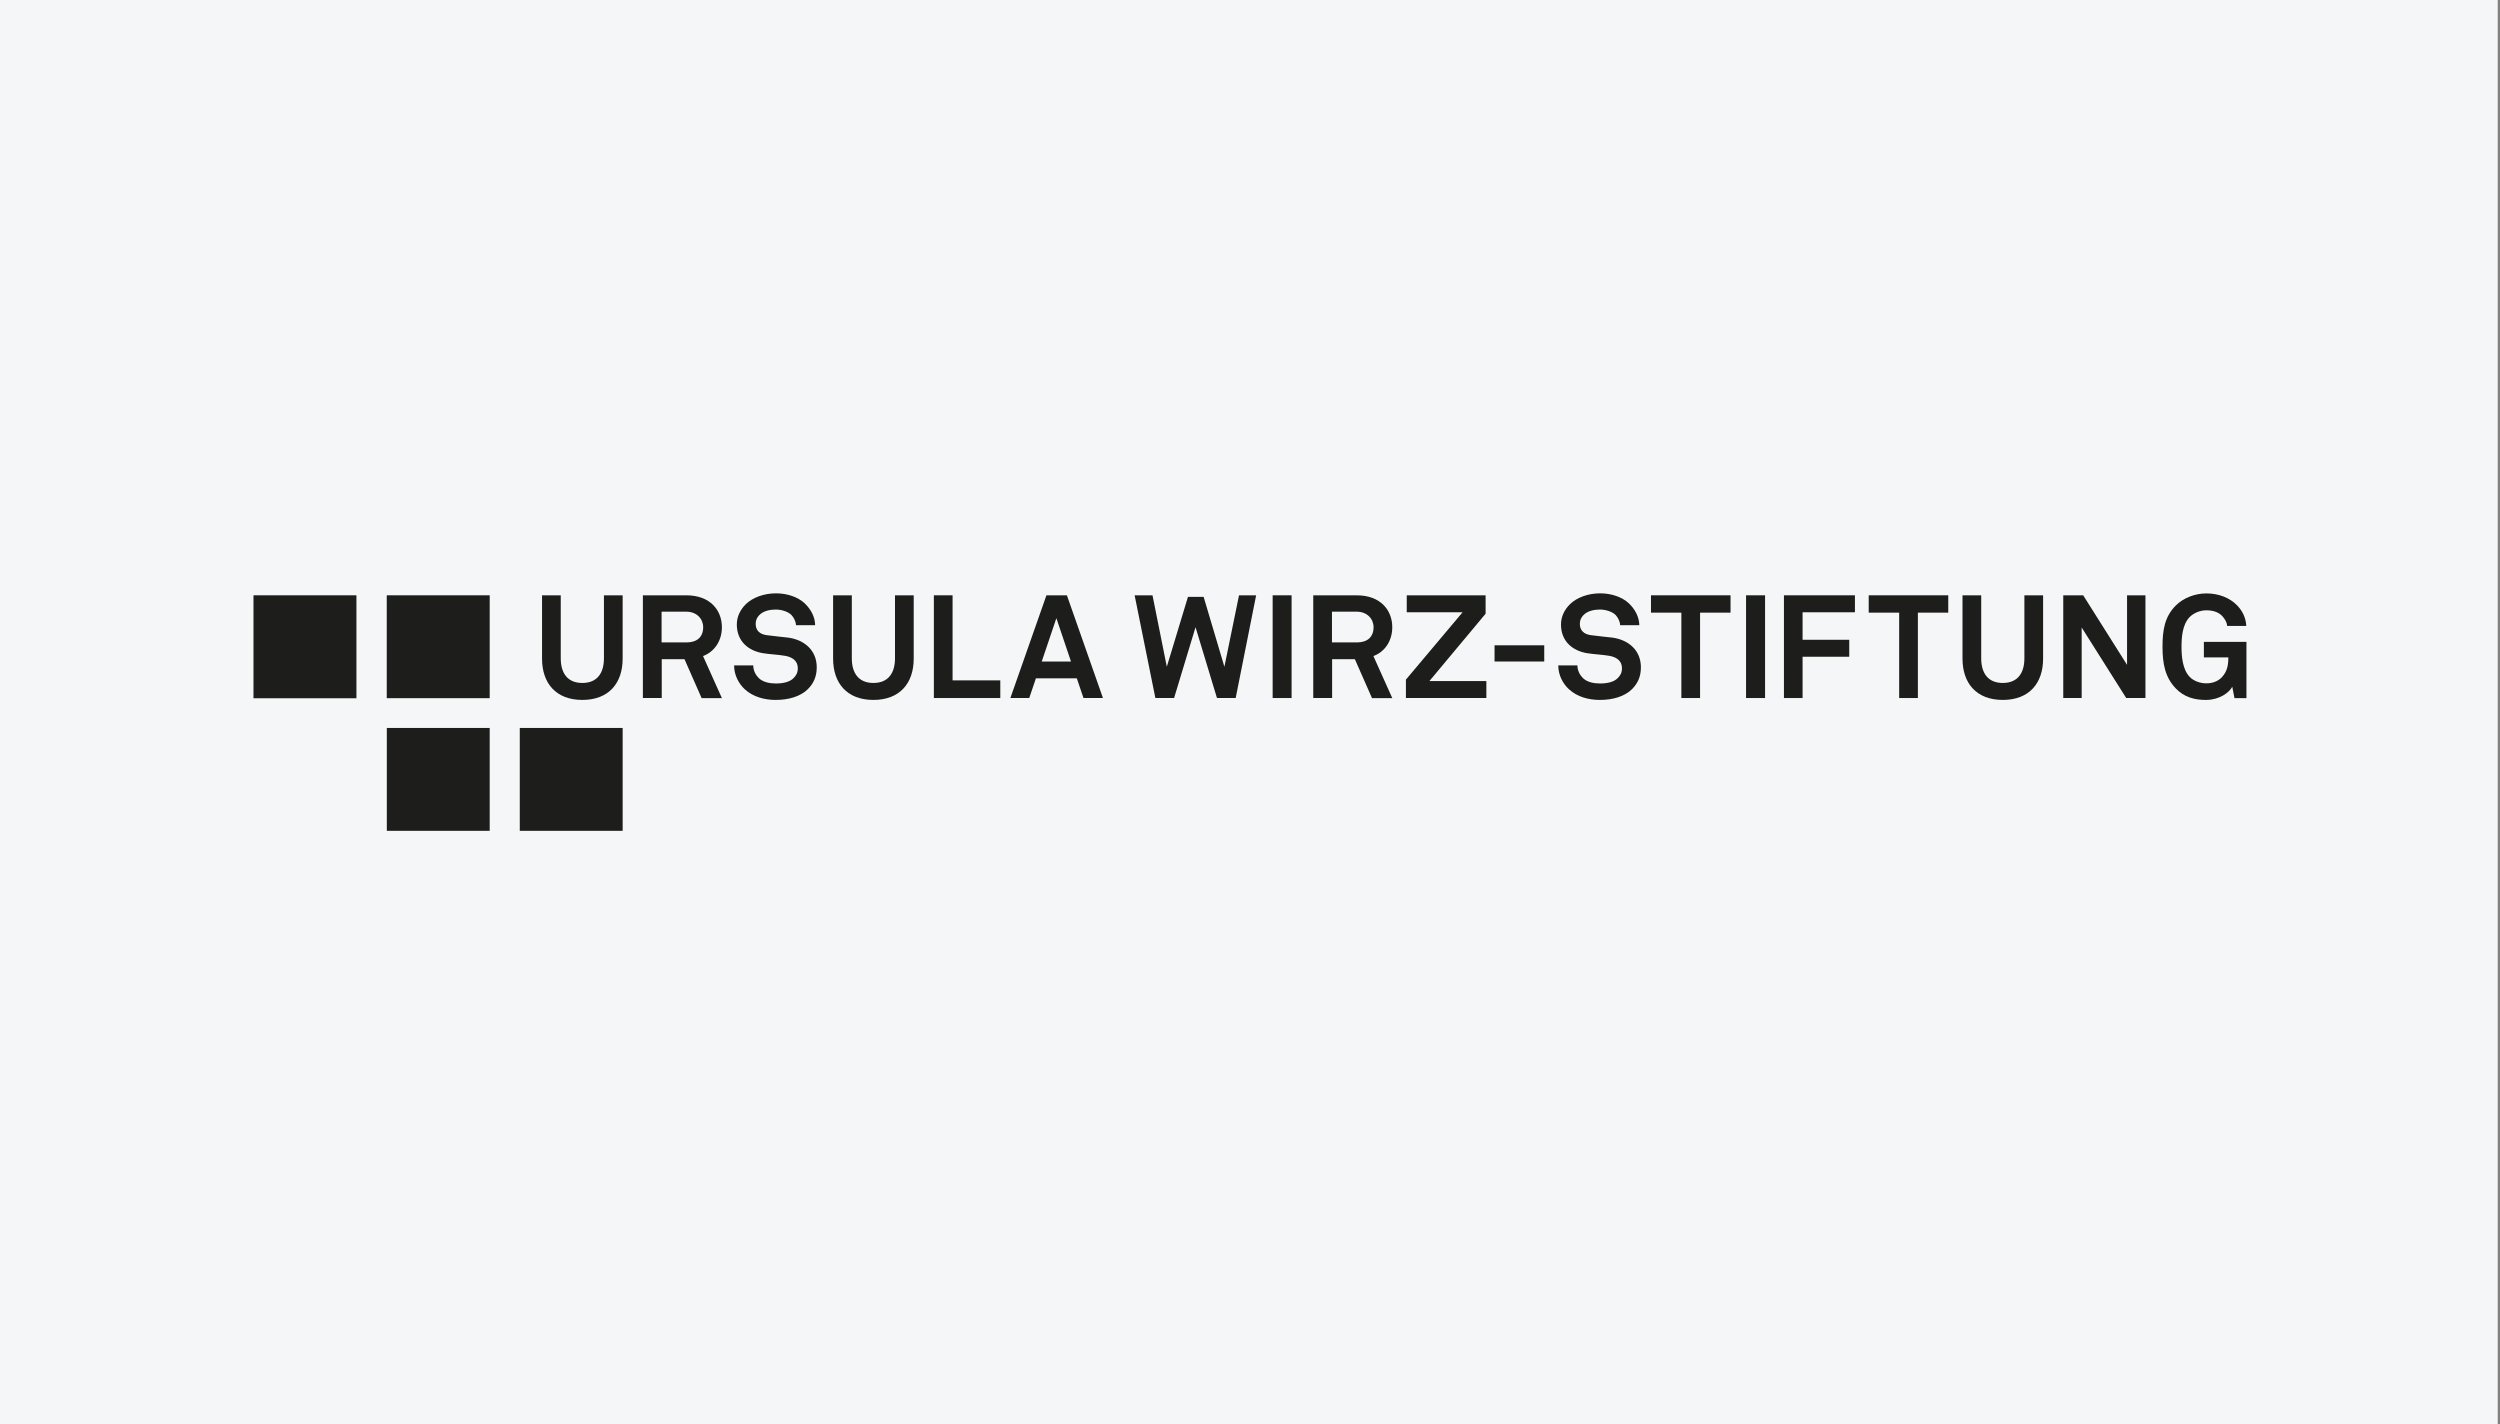 <?xml version="1.0" encoding="UTF-8"?>
<svg id="Ebene_1" data-name="Ebene 1" xmlns="http://www.w3.org/2000/svg" viewBox="0 0 330 188">
  <rect x="0" y="0" width="330" height="188" fill="#808080" stroke="none"/>
  <defs>
    <style>
      .cls-1 {
        fill: #f5f5f8;
      }

      .cls-2 {
        fill: #f5f6f7;
      }

      .cls-3 {
        fill: #1d1d1b;
      }
    </style>
  </defs>
  <g>
    <rect class="cls-1" x="-.33" width="330" height="188"/>
    <rect class="cls-2" x="-.33" width="330" height="188"/>
  </g>
  <g>
    <polygon class="cls-3" points="51.05 92.16 64.64 92.16 64.64 78.58 51.05 78.58 51.05 92.16 51.05 92.16"/>
    <polygon class="cls-3" points="51.06 109.67 64.64 109.67 64.64 96.09 51.06 96.09 51.06 109.67 51.06 109.67"/>
    <polygon class="cls-3" points="68.61 109.67 82.19 109.67 82.19 96.09 68.61 96.09 68.61 109.67 68.61 109.67"/>
    <polygon class="cls-3" points="33.46 92.17 47.05 92.17 47.05 78.58 33.46 78.58 33.46 92.17 33.46 92.17"/>
    <path class="cls-3" d="M76.87,92.39c-3.5,0-5.32-2.22-5.32-5.45v-8.36h2.47v8.32c0,1.93,.88,3.25,2.85,3.25s2.85-1.32,2.85-3.25v-8.32h2.47v8.36c0,3.23-1.82,5.45-5.32,5.45h0Z"/>
    <path class="cls-3" d="M90.58,80.74h-3.25v4.06h3.29c1.4,0,2.2-.73,2.2-2.01,0-1.09-.84-2.05-2.24-2.05h0Zm2.03,11.4l-2.26-5.13h-3v5.13h-2.49v-13.56h5.72c3.23,0,4.71,2.03,4.71,4.21,0,1.82-1,3.25-2.49,3.81l2.49,5.55h-2.68Z"/>
    <path class="cls-3" d="M106.67,90.94c-1.03,1.03-2.62,1.45-4.29,1.45-1.43,0-2.95-.38-4.06-1.4-.8-.73-1.42-1.87-1.42-3.16h2.53c0,.67,.31,1.26,.71,1.66,.57,.57,1.49,.73,2.28,.73,.94,0,1.84-.19,2.35-.73,.31-.33,.54-.65,.54-1.3,0-.99-.77-1.45-1.61-1.61-.92-.17-2.1-.21-3-.36-1.87-.31-3.44-1.53-3.44-3.79,0-1.07,.48-1.97,1.19-2.68,.9-.88,2.39-1.43,3.98-1.43,1.45,0,2.87,.46,3.79,1.32,.8,.77,1.36,1.76,1.38,2.89h-2.53c-.02-.48-.27-1-.59-1.34-.44-.46-1.34-.73-2.07-.73-.77,0-1.65,.17-2.2,.75-.29,.31-.46,.65-.46,1.15,0,.88,.57,1.34,1.38,1.47,.86,.13,2.07,.23,2.95,.34,2.03,.29,3.73,1.61,3.73,3.92,0,1.26-.46,2.16-1.13,2.83h0Z"/>
    <path class="cls-3" d="M115.29,92.39c-3.5,0-5.32-2.22-5.32-5.45v-8.36h2.47v8.32c0,1.93,.88,3.25,2.85,3.25s2.85-1.32,2.85-3.25v-8.32h2.47v8.36c0,3.23-1.82,5.45-5.32,5.45h0Z"/>
    <polygon class="cls-3" points="123.27 92.14 123.27 78.58 125.74 78.58 125.74 89.81 132.04 89.81 132.04 92.14 123.27 92.14 123.27 92.14"/>
    <path class="cls-3" d="M139.44,81.6l-1.93,5.72h3.86l-1.93-5.72h0Zm3.58,10.54l-.88-2.6h-5.4l-.88,2.6h-2.49l4.76-13.56h2.7l4.76,13.56h-2.58Z"/>
    <polygon class="cls-3" points="163.11 92.14 160.64 92.14 157.81 82.79 154.98 92.14 152.51 92.14 149.77 78.58 152.13 78.58 154.02 88.01 156.81 78.79 158.88 78.79 161.62 88.01 163.55 78.58 165.81 78.58 163.11 92.14 163.11 92.14"/>
    <polygon class="cls-3" points="167.99 92.14 167.99 78.58 170.49 78.58 170.49 92.14 167.99 92.14 167.99 92.14"/>
    <path class="cls-3" d="M179.07,80.74h-3.25v4.06h3.29c1.4,0,2.2-.73,2.2-2.01,0-1.09-.84-2.05-2.24-2.05h0Zm2.03,11.4l-2.26-5.13h-3v5.13h-2.49v-13.56h5.72c3.23,0,4.71,2.03,4.71,4.21,0,1.82-.99,3.25-2.49,3.81l2.49,5.55h-2.68Z"/>
    <polygon class="cls-3" points="185.58 92.14 185.58 89.71 193.06 80.82 185.69 80.82 185.69 78.58 196.1 78.58 196.1 81.01 188.68 89.9 196.2 89.9 196.2 92.14 185.58 92.14 185.58 92.14"/>
    <polygon class="cls-3" points="197.28 87.32 197.28 85.18 203.84 85.18 203.84 87.32 197.28 87.32 197.28 87.32"/>
    <path class="cls-3" d="M215.46,90.94c-1.03,1.03-2.62,1.45-4.29,1.45-1.43,0-2.95-.38-4.06-1.4-.8-.73-1.42-1.87-1.42-3.16h2.53c0,.67,.31,1.26,.71,1.66,.57,.57,1.49,.73,2.28,.73,.94,0,1.84-.19,2.35-.73,.31-.33,.54-.65,.54-1.3,0-.99-.77-1.45-1.61-1.61-.92-.17-2.1-.21-3-.36-1.87-.31-3.44-1.53-3.44-3.79,0-1.07,.48-1.97,1.19-2.68,.9-.88,2.39-1.43,3.98-1.43,1.45,0,2.87,.46,3.79,1.32,.8,.77,1.36,1.76,1.38,2.89h-2.53c-.02-.48-.27-1-.59-1.34-.44-.46-1.34-.73-2.07-.73-.77,0-1.65,.17-2.2,.75-.29,.31-.46,.65-.46,1.15,0,.88,.57,1.34,1.38,1.47,.86,.13,2.07,.23,2.95,.34,2.03,.29,3.73,1.61,3.73,3.92,0,1.26-.46,2.16-1.13,2.83h0Z"/>
    <polygon class="cls-3" points="224.41 80.87 224.41 92.14 221.94 92.14 221.94 80.87 217.93 80.87 217.93 78.58 228.43 78.58 228.43 80.87 224.41 80.87 224.41 80.87"/>
    <polygon class="cls-3" points="230.48 92.14 230.48 78.58 232.99 78.58 232.99 92.14 230.48 92.14 230.48 92.14"/>
    <polygon class="cls-3" points="237.94 80.82 237.94 84.45 244.1 84.45 244.1 86.69 237.94 86.69 237.94 92.14 235.48 92.14 235.48 78.58 244.85 78.58 244.85 80.82 237.94 80.82 237.94 80.82"/>
    <polygon class="cls-3" points="253.16 80.87 253.16 92.14 250.69 92.14 250.69 80.87 246.67 80.87 246.67 78.58 257.17 78.58 257.17 80.87 253.16 80.87 253.16 80.87"/>
    <path class="cls-3" d="M264.37,92.39c-3.5,0-5.32-2.22-5.32-5.45v-8.36h2.47v8.32c0,1.93,.88,3.25,2.85,3.25s2.85-1.32,2.85-3.25v-8.32h2.47v8.36c0,3.23-1.82,5.45-5.32,5.45h0Z"/>
    <polygon class="cls-3" points="280.66 92.14 274.78 82.83 274.78 92.14 272.35 92.14 272.35 78.58 274.98 78.58 280.77 87.76 280.77 78.58 283.2 78.58 283.2 92.14 280.66 92.14 280.66 92.14"/>
    <path class="cls-3" d="M294.95,92.14l-.29-1.49c-.4,.78-1.7,1.72-3.41,1.74-1.57,.02-2.97-.38-4.04-1.51-1.42-1.47-1.76-3.29-1.76-5.51s.29-3.98,1.76-5.45c1.03-1.03,2.58-1.59,4.04-1.59,1.66,0,3.1,.61,4.02,1.55,.67,.69,1.17,1.55,1.24,2.74h-2.53c-.04-.54-.31-.9-.59-1.24-.48-.55-1.22-.82-2.16-.82-.78,0-1.68,.34-2.22,.92-.94,.98-1.05,2.66-1.05,3.9s.13,2.98,1.07,3.96c.54,.57,1.42,.86,2.2,.86,.88,0,1.57-.31,2.03-.78,.73-.77,.88-1.61,.88-2.64h-3.23v-2.05h5.62v7.42h-1.59Z"/>
  </g>
</svg>